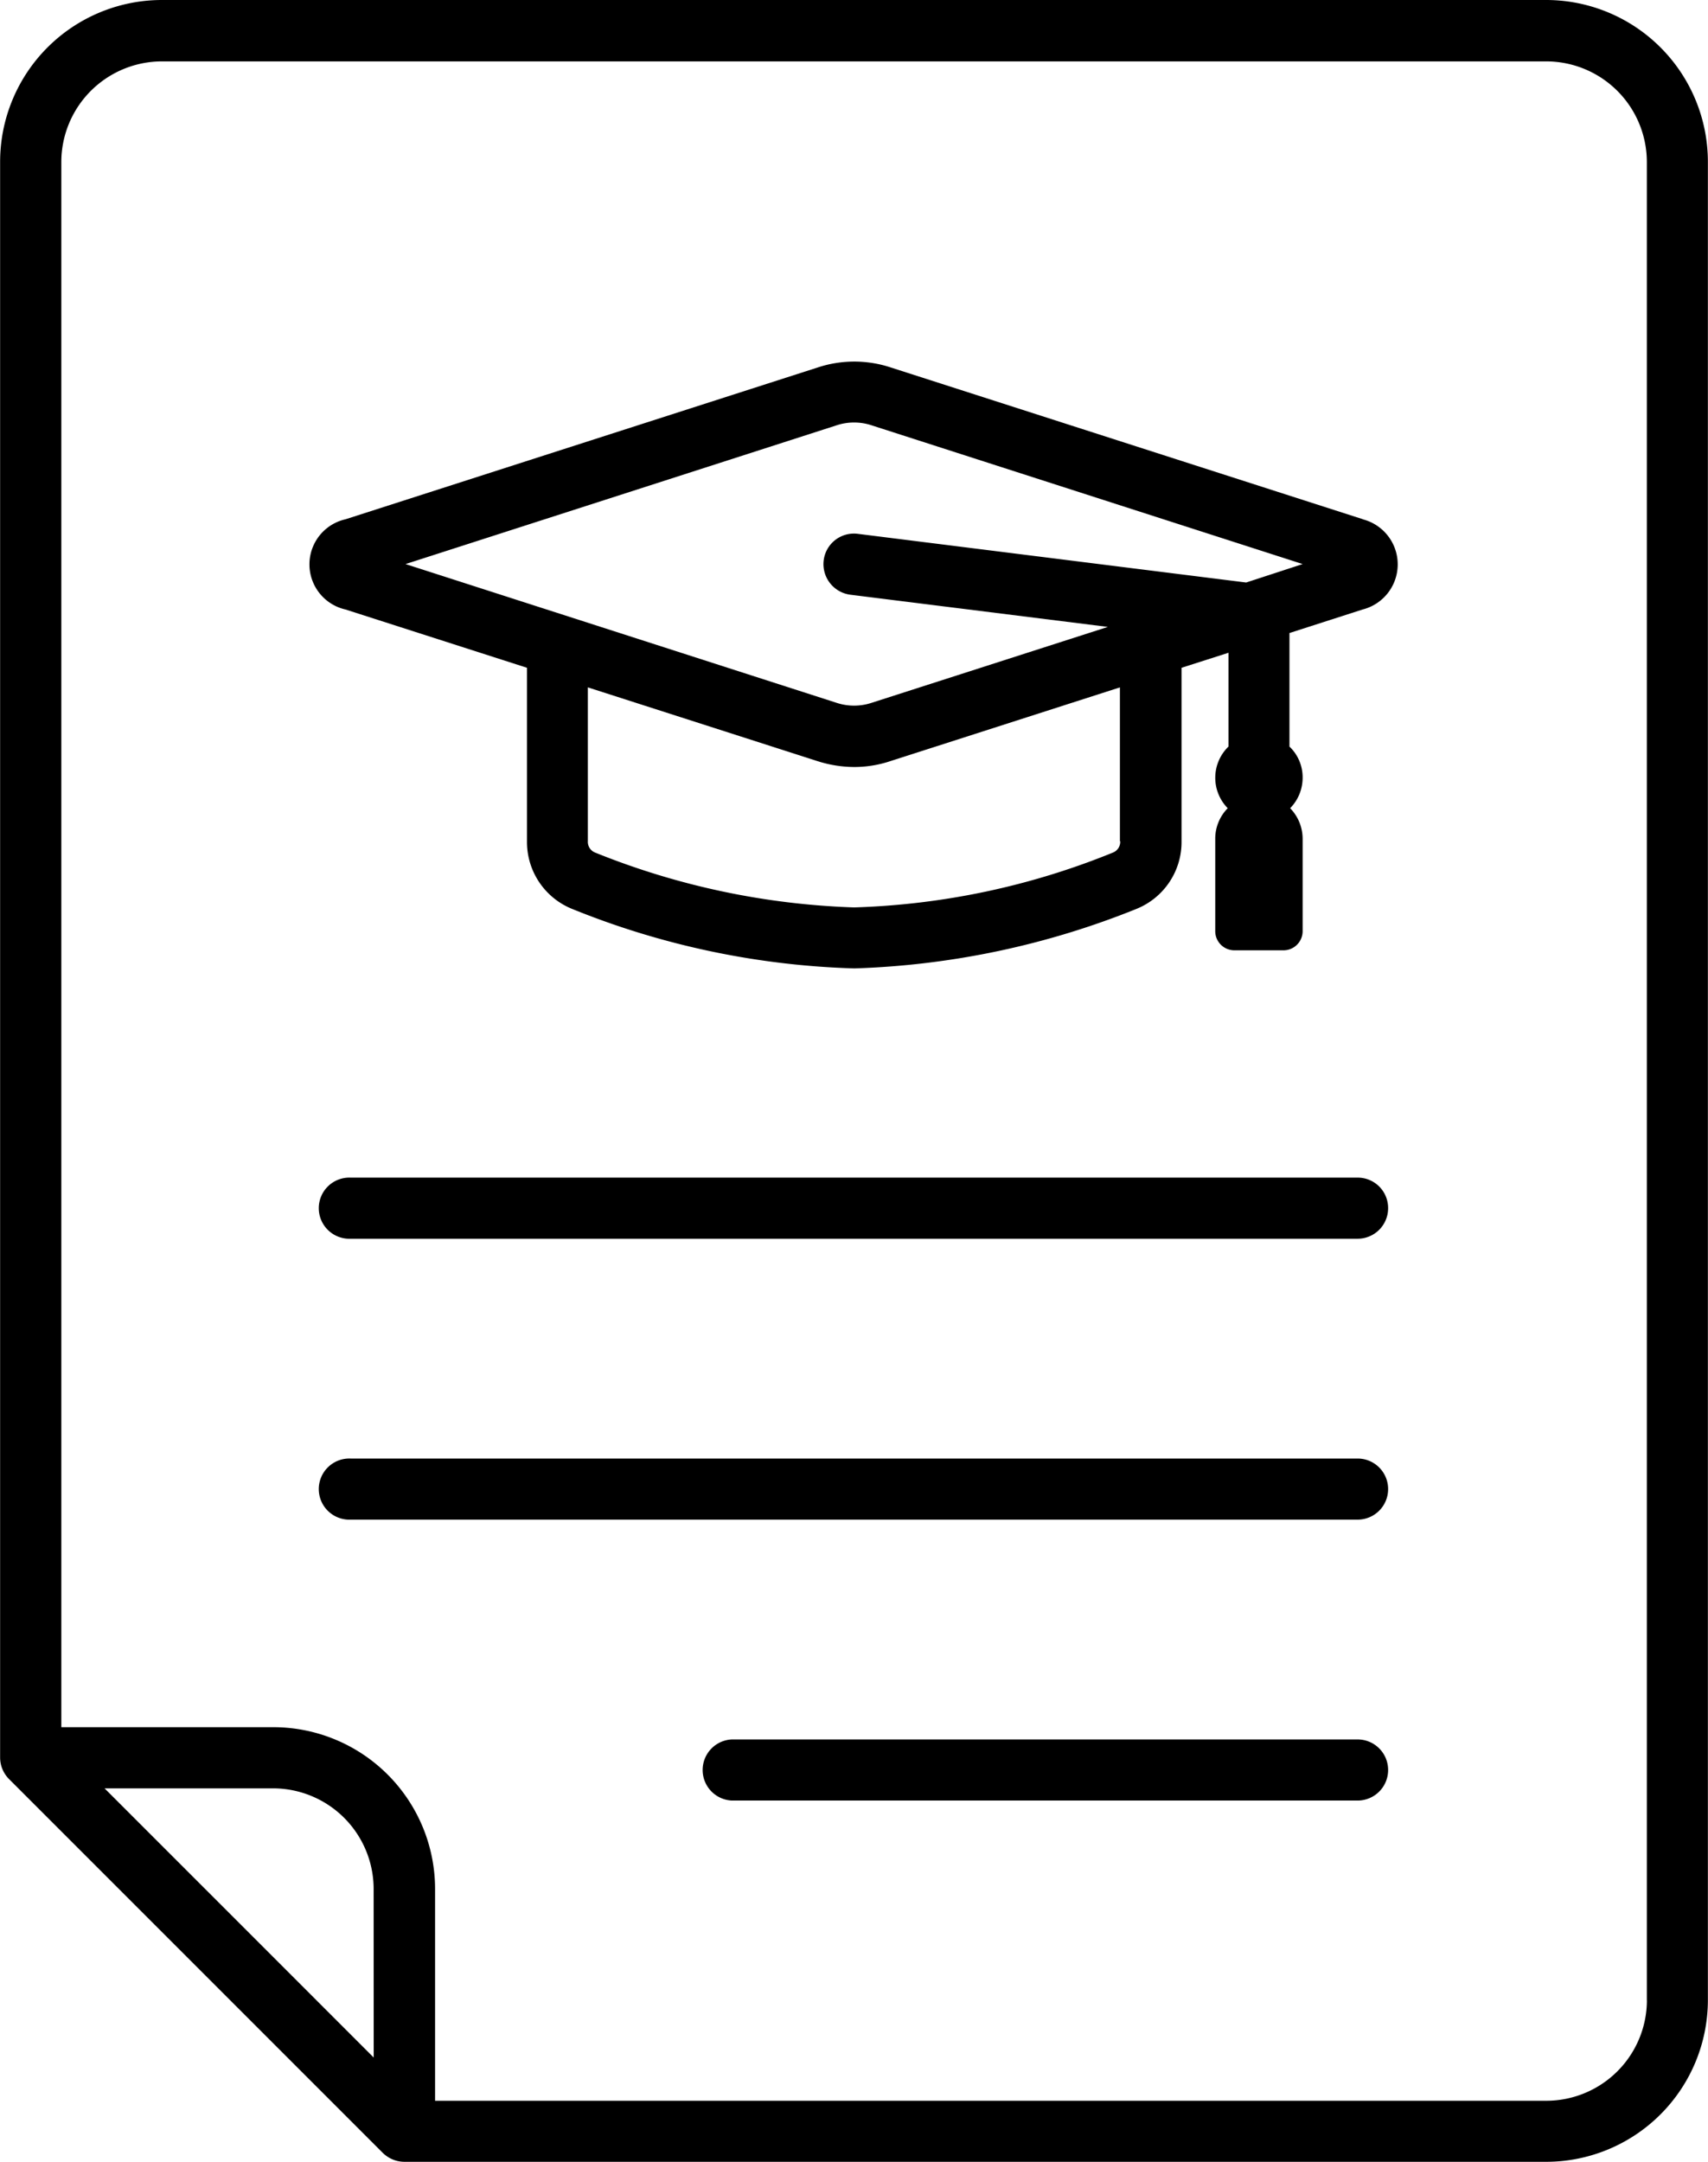 <svg xmlns="http://www.w3.org/2000/svg" width="29.549" height="37.397" viewBox="0 0 29.549 37.397">
  <g id="Curriculum-icon" transform="translate(-13.66 -4.01)">
    <path id="Path_5719" data-name="Path 5719" d="M40.411,4.01H16.462a2.8,2.8,0,0,0-2.8,2.8v27.6a.529.529,0,0,0,.155.374l6.465,6.465a.536.536,0,0,0,.374.155H40.407a2.8,2.8,0,0,0,2.8-2.8V6.812A2.8,2.8,0,0,0,40.411,4.01ZM20.125,39.6l-4.656-4.656h2.915a1.742,1.742,0,0,1,1.74,1.74Zm22.027-.992a1.742,1.742,0,0,1-1.74,1.74H21.187V36.686a2.8,2.8,0,0,0-2.8-2.8H14.721V6.812a1.742,1.742,0,0,1,1.74-1.74h23.95a1.742,1.742,0,0,1,1.74,1.74v31.8Zm-4.477-13.7a.528.528,0,0,1-.529.529H19.727a.529.529,0,1,1,0-1.057H37.142A.526.526,0,0,1,37.675,24.906Zm0,4.859a.528.528,0,0,1-.529.529H19.727a.529.529,0,1,1,0-1.057H37.142A.528.528,0,0,1,37.675,29.765Zm0,4.859a.528.528,0,0,1-.529.529H26.322a.529.529,0,0,1,0-1.057H37.146A.528.528,0,0,1,37.675,34.624ZM37.24,12.992l-8.173-2.627a2.011,2.011,0,0,0-1.256,0l-8.173,2.627a.8.8,0,0,0,0,1.561l3.139,1.008v3a1.248,1.248,0,0,0,.781,1.171,14.059,14.059,0,0,0,4.883,1.029,14.225,14.225,0,0,0,4.879-1.029,1.246,1.246,0,0,0,.781-1.171v-3l.813-.26v1.622A.751.751,0,0,0,34.9,17.99a.75.75,0,0,0-.216.529v1.6a.331.331,0,0,0,.329.329h.854a.331.331,0,0,0,.329-.329v-1.6a.758.758,0,0,0-.216-.529.75.75,0,0,0,.216-.529.733.733,0,0,0-.228-.537V14.96l1.265-.407a.805.805,0,0,0,0-1.561Zm-4.2,5.567a.2.2,0,0,1-.13.2,12.89,12.89,0,0,1-4.473.947,13.1,13.1,0,0,1-4.477-.947.2.2,0,0,1-.13-.2V15.9l3.977,1.277a2.1,2.1,0,0,0,.626.1,1.96,1.96,0,0,0,.626-.1L33.035,15.9v2.663Zm2.179-4.473L28.5,13.244a.527.527,0,0,0-.59.459.534.534,0,0,0,.459.594l4.457.557-4.087,1.313a.965.965,0,0,1-.606,0l-7.457-2.4,7.457-2.4a.965.965,0,0,1,.606,0l7.457,2.4Z" fill-rule="evenodd"/>
  </g>
</svg>
